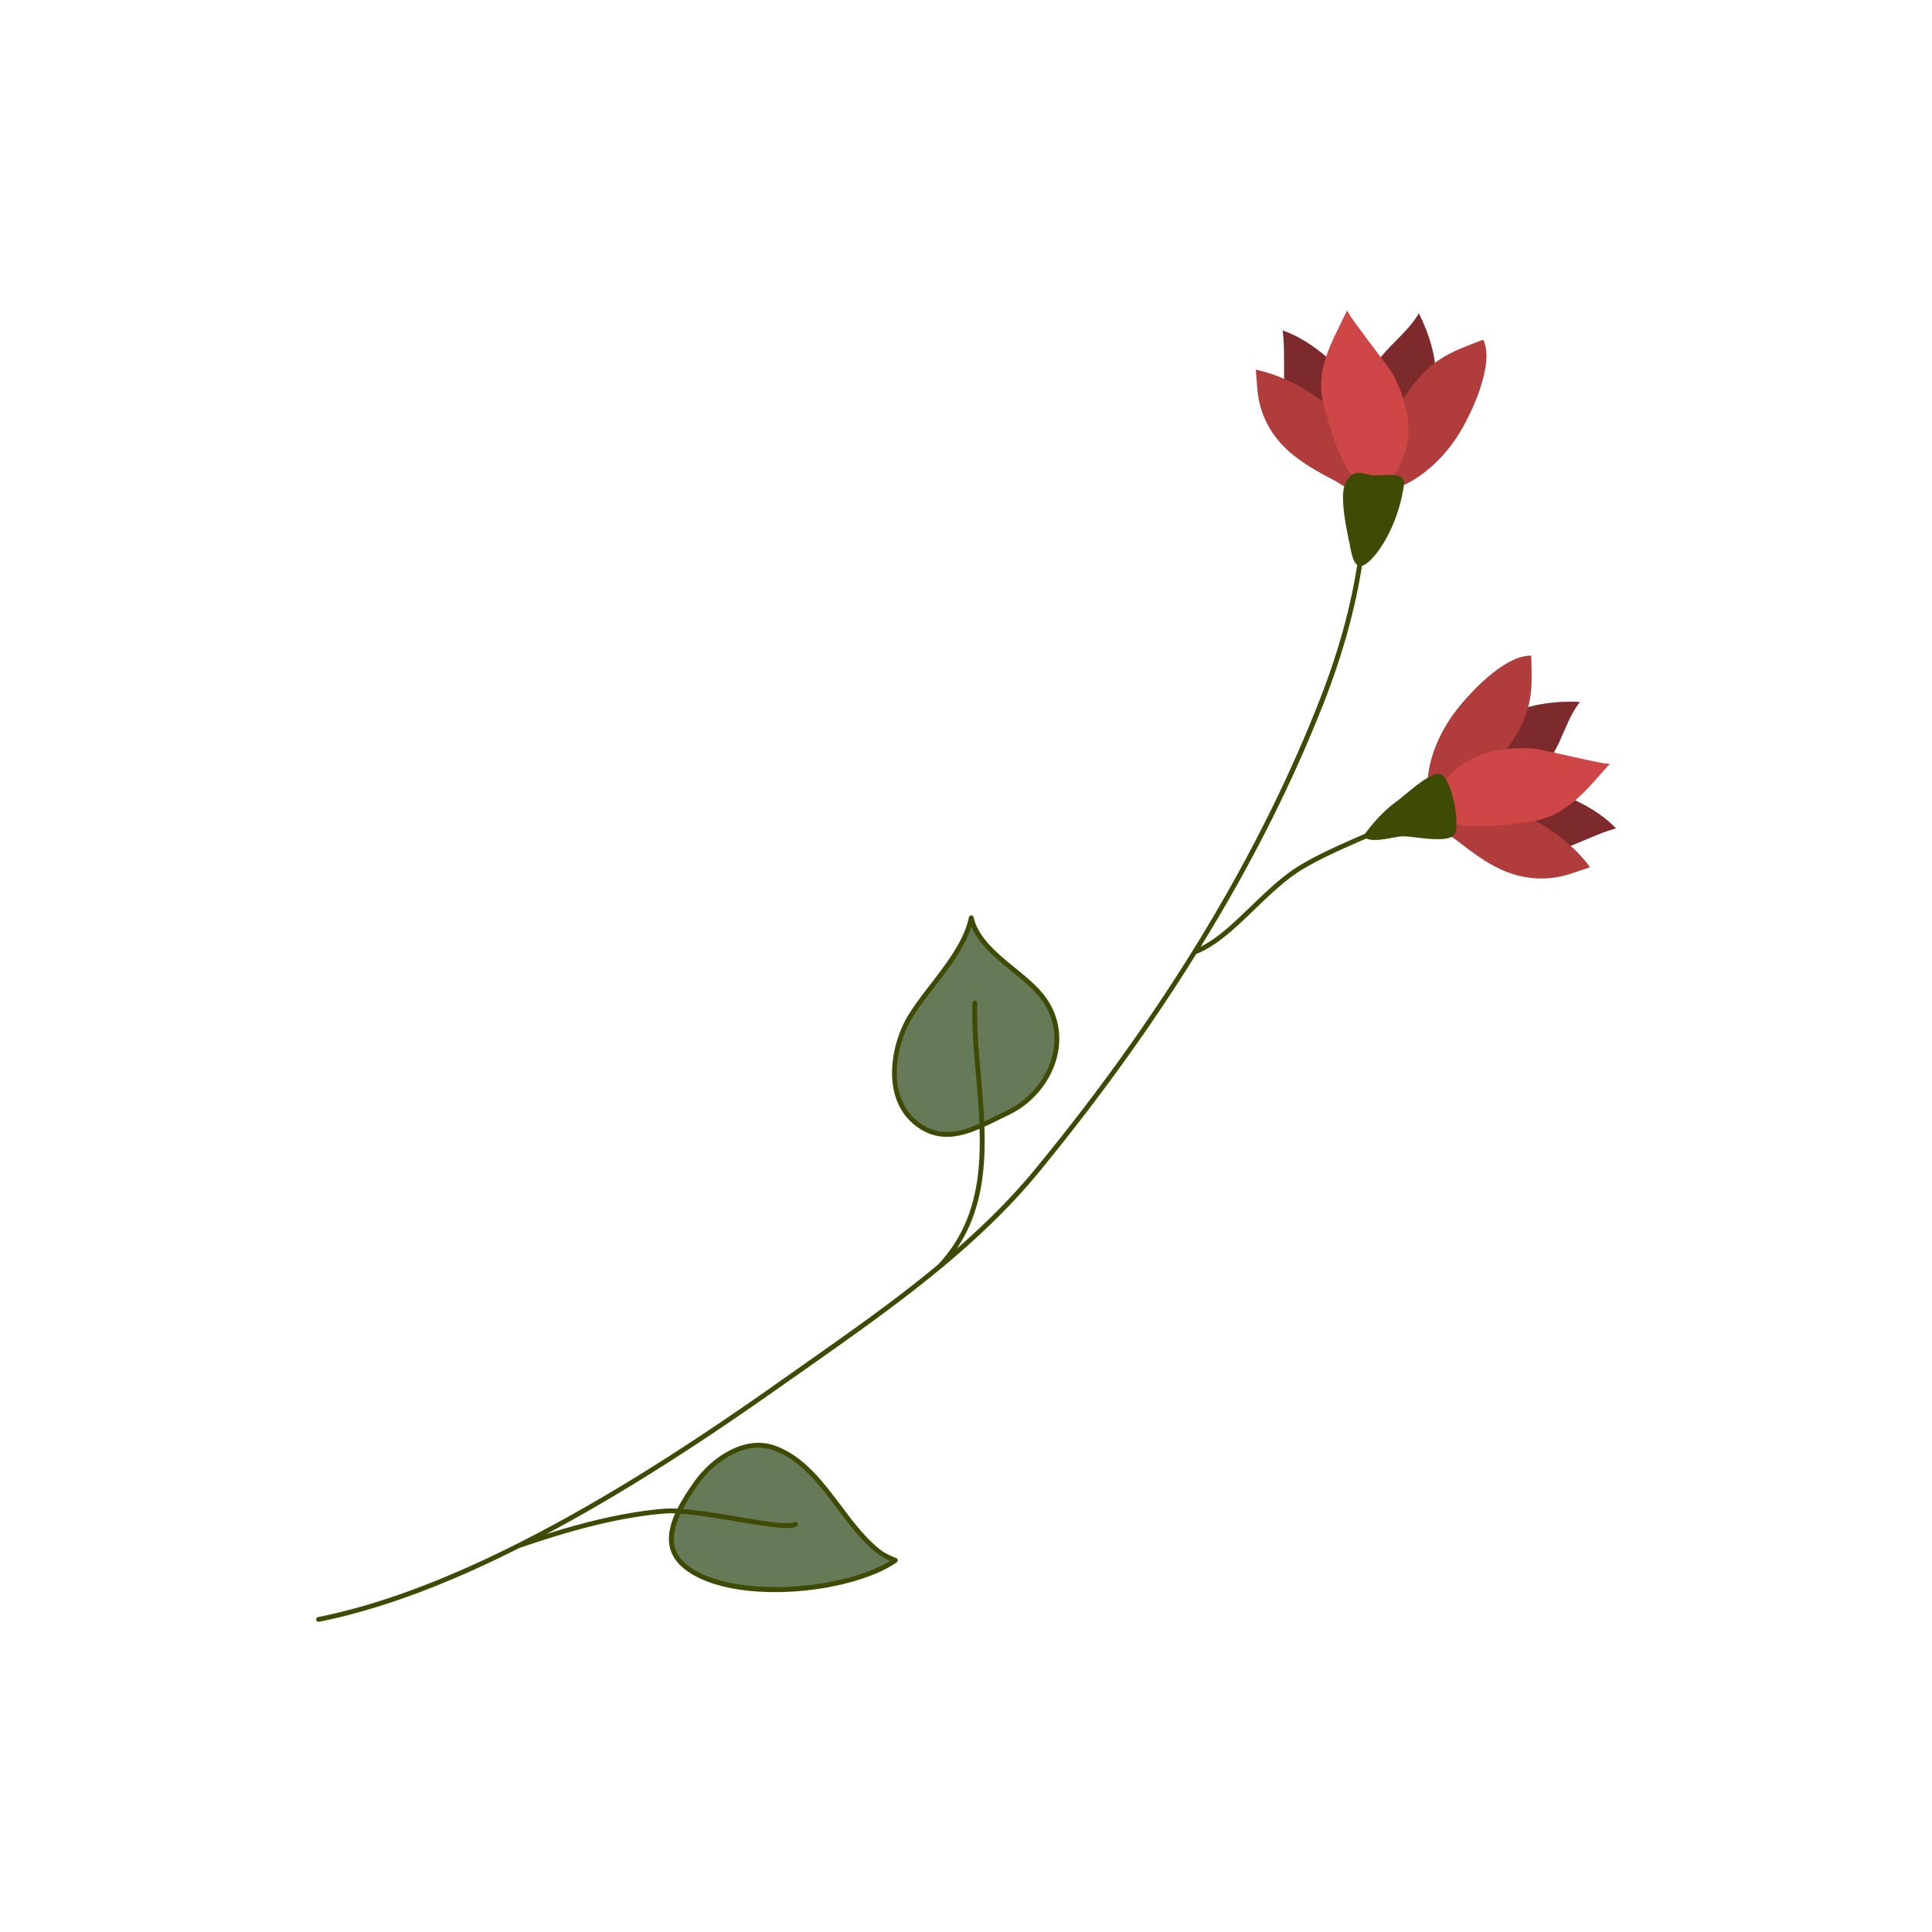 <svg data-bbox="32.727 32.11 134.548 135.779" viewBox="0 0 200 200" height="200" width="200" xmlns="http://www.w3.org/2000/svg" data-type="color">
    <g>
        <path d="M80.149 149.895c4.866 1.746 6.993 7.812 10.923 10.798.451.342 1.105.633 1.609.83-4.619 3.284-17.332 4.534-21.907.506-2.707-2.383-.505-5.889 1.146-8.303 1.705-2.489 5.07-4.963 8.229-3.831z" fill="#677A58" data-color="1"/>
        <path d="M94.834 116.265c-3.255-2.606-2.516-7.85-.64-10.97 1.899-3.16 5.583-6.583 6.35-10.28.857 3.682 5.674 5.635 7.653 8.573 2.842 4.219.344 9.608-3.913 11.622-3.029 1.436-6.302 3.575-9.45 1.055z" fill="#677A58" data-color="1"/>
        <path d="M132.775 34.21c2.89.952 6.427 3.991 7.911 6.648.713 1.279 1.466 4.081.38 5.377-1.17 1.398-3.979.325-5.354-.484-3.877-2.283-2.367-7.866-2.937-11.541z" fill="#CF4647" data-color="2"/>
        <path d="M141.616 39.638c.766-3.181 3.684-4.511 5.262-7.193 1.015 1.97 1.938 4.799 1.711 7.04-.198 1.961-2.608 6.254-5.011 5.756-2.308-.478-2.398-3.796-1.962-5.603z" fill="#CF4647" data-color="2"/>
        <path d="M132.775 34.21c2.89.952 6.427 3.991 7.911 6.648.713 1.279 1.466 4.081.38 5.377-1.17 1.398-3.979.325-5.354-.484-3.877-2.283-2.367-7.866-2.937-11.541z" opacity=".4"/>
        <path d="M141.616 39.638c.766-3.181 3.684-4.511 5.262-7.193 1.015 1.97 1.938 4.799 1.711 7.04-.198 1.961-2.608 6.254-5.011 5.756-2.308-.478-2.398-3.796-1.962-5.603z" opacity=".4"/>
        <path d="M130.561 42.365c-.448-1.391-.413-2.687-.56-4.097 3.975.816 9.57 4.201 10.771 8.338.243.835.447 2.531.112 3.343-.633 1.539-1.46.461-2.788-.233-3.361-1.757-6.307-3.532-7.535-7.351z" fill="#CF4647" data-color="2"/>
        <path d="M147.262 38.719c1.86-1.984 3.86-2.612 6.277-3.556 1.241 2.528-1.277 7.876-2.7 10.048-1.358 2.073-3.256 3.926-5.472 4.988-3.36 1.609-2.774-2.201-2.144-4.419.736-2.589 2.202-5.1 4.039-7.061z" fill="#CF4647" data-color="2"/>
        <path d="M130.561 42.365c-.448-1.391-.413-2.687-.56-4.097 3.975.816 9.57 4.201 10.771 8.338.243.835.447 2.531.112 3.343-.633 1.539-1.46.461-2.788-.233-3.361-1.757-6.307-3.532-7.535-7.351z" opacity=".15"/>
        <path d="M147.262 38.719c1.86-1.984 3.86-2.612 6.277-3.556 1.241 2.528-1.277 7.876-2.7 10.048-1.358 2.073-3.256 3.926-5.472 4.988-3.36 1.609-2.774-2.201-2.144-4.419.736-2.589 2.202-5.1 4.039-7.061z" opacity=".15"/>
        <path d="M137.129 42.367c-1.172-3.949.687-6.808 2.34-10.257-.131.274 4.365 5.926 4.767 6.708 1.225 2.388 2.036 5.112 1.285 7.78-.753 2.676-2.938 5.914-5.323 2.975-1.585-1.955-2.364-4.83-3.069-7.206z" fill="#CF4647" data-color="2"/>
        <path d="M167.275 85.757c-1.974-2.169-6.115-4.094-9.125-4.363-1.448-.129-4.314.303-5.094 1.762-.842 1.574 1.212 3.624 2.48 4.518 3.574 2.519 8.14-.985 11.739-1.917z" fill="#CF4647" data-color="2"/>
        <path d="M158.92 80.101c2.637-1.914 2.754-4.997 4.622-7.43-2.199-.124-5.153.167-7.13 1.24-1.73.939-4.767 4.73-3.395 6.649 1.317 1.844 4.406.629 5.903-.459z" fill="#CF4647" data-color="2"/>
        <path d="M167.275 85.757c-1.974-2.169-6.115-4.094-9.125-4.363-1.448-.129-4.314.303-5.094 1.762-.842 1.574 1.212 3.624 2.48 4.518 3.574 2.519 8.14-.985 11.739-1.917z" opacity=".4"/>
        <path d="M158.92 80.101c2.637-1.914 2.754-4.997 4.622-7.43-2.199-.124-5.153.167-7.13 1.24-1.73.939-4.767 4.73-3.395 6.649 1.317 1.844 4.406.629 5.903-.459z" opacity=".4"/>
        <path d="M160.61 90.883c1.45-.149 2.63-.684 3.984-1.105-2.261-3.176-7.502-6.774-11.767-6.217-.861.112-2.5.594-3.12 1.205-1.176 1.156.13 1.463 1.273 2.36 2.895 2.268 5.648 4.166 9.63 3.757z" fill="#CF4647" data-color="2"/>
        <path d="M157.622 74.78c1.12-2.409.939-4.412.89-6.904-2.799-.106-6.765 4.193-8.224 6.29-1.392 2.002-2.377 4.392-2.513 6.755-.205 3.58 3.08 1.58 4.882.162 2.103-1.656 3.858-3.923 4.965-6.303z" fill="#CF4647" data-color="2"/>
        <path d="M160.61 90.883c1.45-.149 2.63-.684 3.984-1.105-2.261-3.176-7.502-6.774-11.767-6.217-.861.112-2.5.594-3.12 1.205-1.176 1.156.13 1.463 1.273 2.36 2.895 2.268 5.648 4.166 9.63 3.757z" opacity=".15"/>
        <path d="M157.622 74.78c1.12-2.409.939-4.412.89-6.904-2.799-.106-6.765 4.193-8.224 6.29-1.392 2.002-2.377 4.392-2.513 6.755-.205 3.58 3.08 1.58 4.882.162 2.103-1.656 3.858-3.923 4.965-6.303z" opacity=".15"/>
        <path d="M158.113 85.11c4.08-.509 6.006-3.258 8.553-6.056-.202.221-7.114-1.527-7.986-1.575-2.663-.146-5.48.203-7.65 1.904-2.177 1.705-4.328 4.889-.717 5.839 2.402.631 5.345.194 7.8-.112z" fill="#CF4647" data-color="2"/>
        <path d="M144.523 49.209c-.856-.155-1.768.116-2.633-.036-.887-.154-1.553-.517-2.263.276-.597.666-.632 1.733-.584 2.589.075 1.336.34 2.698.616 4.003.181.871.337 2.081.841 2.439-.688 4.427-1.97 9.062-3.828 13.813-6.283 16.151-16.213 32.553-29.522 48.745-2.44 2.961-5.181 5.681-8.104 8.223 2.56-3.793 3.012-8.167 2.858-12.626.493-.223.983-.456 1.46-.695.343-.168.683-.346 1.029-.505 2.434-1.148 4.292-3.342 4.985-5.865.588-2.143.239-4.316-.976-6.118-.805-1.207-2.099-2.266-3.344-3.279-1.855-1.514-3.774-3.089-4.268-5.22a.258.258 0 0 0-.249-.186.239.239 0 0 0-.238.194c-.504 2.4-2.261 4.696-3.964 6.907-.88 1.143-1.709 2.224-2.36 3.294-1.802 3.015-2.781 8.508.703 11.299 2.188 1.754 4.369 1.284 6.031.675.225-.083.457-.178.688-.274.164 5.095-.508 10.028-4.311 14.064-4.409 3.662-9.153 6.989-13.802 10.259-.812.575-1.614 1.146-2.42 1.708-7.52 5.314-17.185 11.809-27.284 16.887a.844.844 0 0 1-.143.074c-6.826 3.43-13.836 6.214-20.507 7.542-.138.029-.229.159-.203.288a.252.252 0 0 0 .297.2c3.186-.636 6.435-1.593 9.721-2.798 3.671-1.346 7.367-3 11.008-4.836 4.231-1.445 9.761-3.154 15.051-3.57a8.295 8.295 0 0 1 1.082-.013c-.821 1.856-1.114 3.934.725 5.55 3.808 3.354 13.203 3.211 19.249.993 1.192-.437 2.193-.932 2.961-1.48a.266.266 0 0 0 .104-.24.242.242 0 0 0-.158-.198c-.685-.271-1.199-.54-1.549-.795-1.57-1.203-2.891-2.945-4.162-4.641-1.904-2.519-3.873-5.13-6.822-6.2-1.199-.423-2.476-.391-3.809.098-1.746.64-3.51 2.075-4.707 3.835-.479.698-1.098 1.596-1.597 2.588a10.762 10.762 0 0 0-1.351.005c-4.191.334-8.508 1.459-12.232 2.632 9.128-4.849 17.763-10.668 24.614-15.513.806-.562 1.608-1.133 2.423-1.698 4.664-3.287 9.414-6.626 13.842-10.295 3.668-3.039 7.124-6.308 10.122-9.954 6.155-7.498 11.6-15.044 16.294-22.602 2.089-.809 4.012-2.653 6.051-4.616 1.575-1.515 3.195-3.078 4.895-4.107 1.946-1.172 4.194-2.156 6.371-3.103.1-.047.194-.082.294-.129.855.443 2.855-.174 3.67-.217 1.15-.06 4.729.811 5.436-.193.674-.95-.311-6.106-1.531-6.266-1.099-.151-3.511 2.161-4.319 2.745-1.415 1.02-2.404 2.128-3.409 3.455a4.24 4.24 0 0 0-.34.146c-2.186.951-4.454 1.942-6.433 3.137-1.743 1.055-3.389 2.638-4.979 4.169-1.787 1.72-3.478 3.353-5.246 4.225 5.258-8.521 9.553-17.052 12.851-25.515 1.854-4.791 3.145-9.461 3.844-13.914.217-.048.478-.207.795-.505 1.68-1.607 2.956-4.631 3.371-6.871.204-1.088.485-1.776-.635-1.984zm-43.983 67.459c-2.281.837-3.989.653-5.545-.597-3.254-2.599-2.304-7.793-.592-10.647.636-1.053 1.459-2.122 2.333-3.252 1.544-2.004 3.131-4.067 3.828-6.261.767 1.86 2.502 3.279 4.175 4.647 1.278 1.044 2.481 2.03 3.252 3.174 1.129 1.684 1.455 3.706.901 5.709-.651 2.379-2.414 4.454-4.72 5.544l-1.029.505c-.415.205-.839.414-1.266.613-.061-1.618-.207-3.237-.35-4.846-.226-2.591-.435-5.049-.359-7.399a.256.256 0 0 0-.245-.262.243.243 0 0 0-.252.242c-.084 2.385.129 4.852.361 7.462.145 1.672.293 3.354.358 5.013a9.76 9.76 0 0 1-.85.355zm-30.088 40.027c1.702.111 3.874.486 5.849.816 3.176.529 5.223.854 6.031.558.056-.021.113-.041.156-.068a.25.25 0 0 0 .075-.347.246.246 0 0 0-.347-.075c-.519.329-3.345-.147-5.832-.567-1.904-.313-3.993-.666-5.693-.799.398-.774.906-1.568 1.439-2.349 1.143-1.676 2.817-3.036 4.469-3.642 1.22-.448 2.381-.479 3.471-.091 2.808 1.005 4.734 3.557 6.589 6.03 1.291 1.721 2.635 3.497 4.26 4.733.307.228.719.45 1.229.678-.664.425-1.501.817-2.458 1.168-5.905 2.166-15.176 2.242-18.746-.901-1.586-1.388-1.403-3.213-.492-5.144z" fill="#3E4B05" data-color="3"/>
    </g>
</svg>
